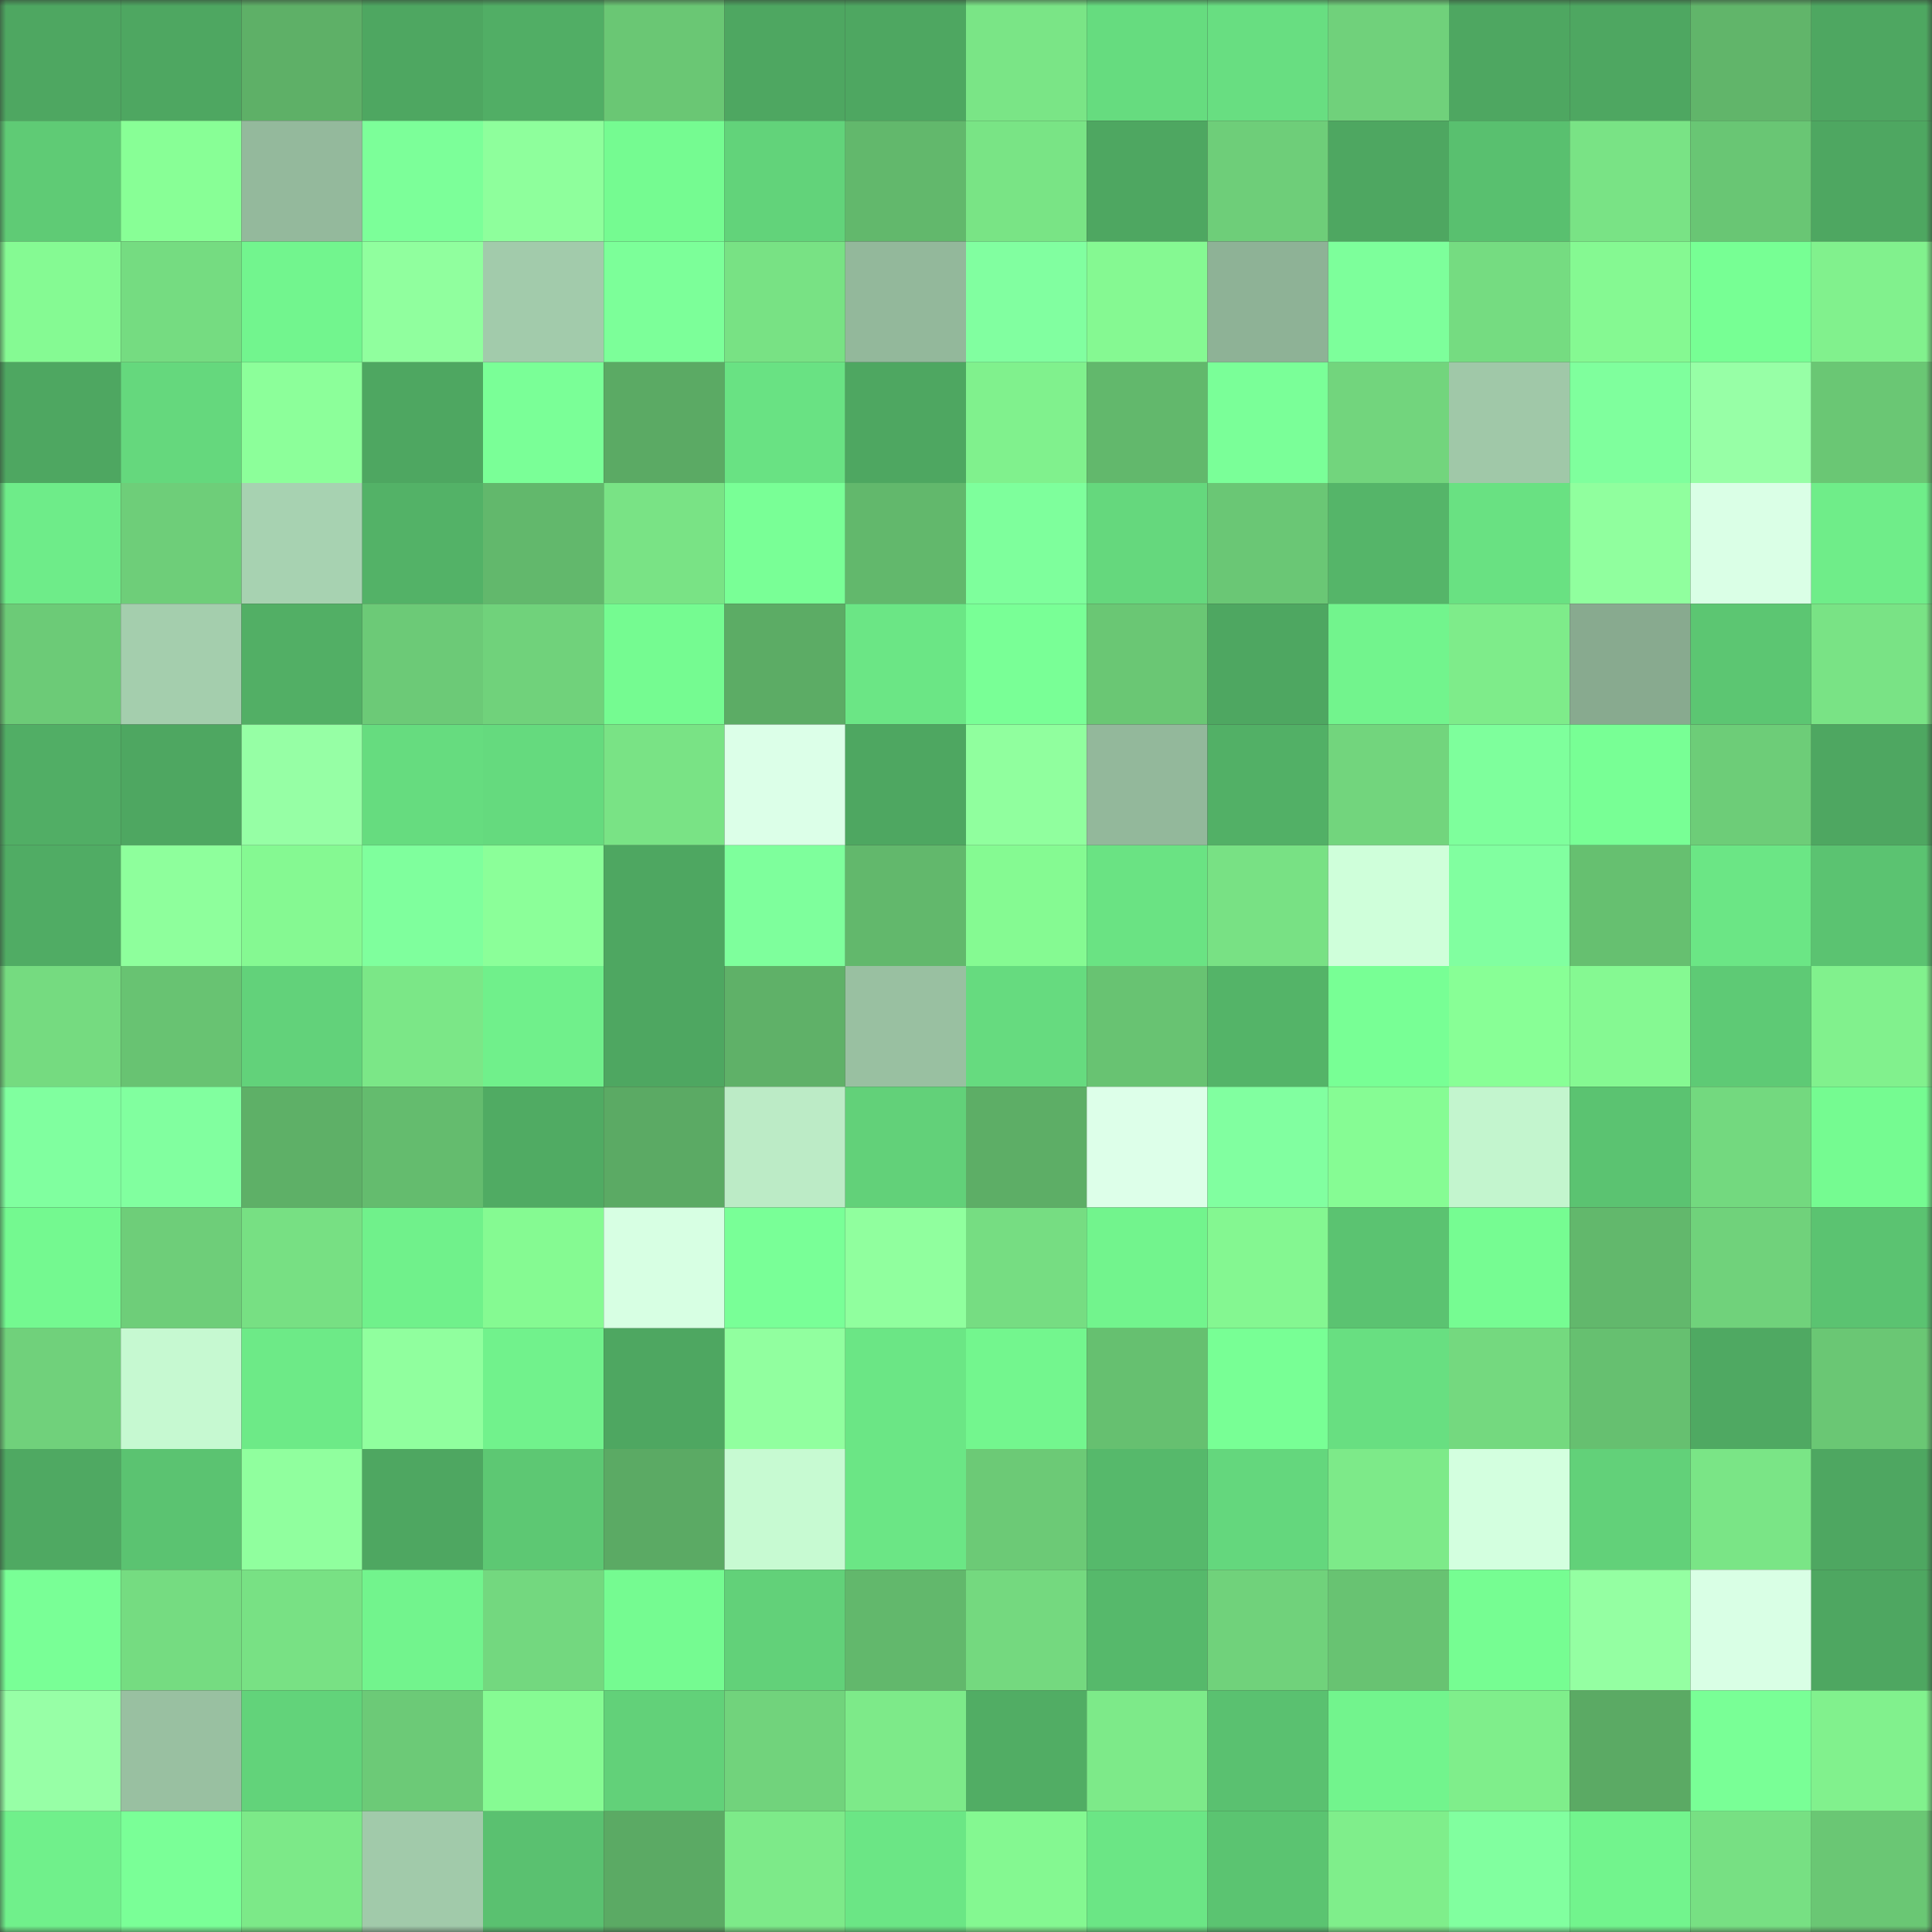 <svg viewBox="0 0 160 160" fill="none" role="img" xmlns="http://www.w3.org/2000/svg" width="240" height="240" name="lens%2Ckayujati.lens"><rect x="0" y="0" width="160" height="160" fill="#333333" stroke="none"/><mask id="1725077536" mask-type="alpha" maskUnits="userSpaceOnUse" x="0" y="0" width="160" height="160"><rect width="160" height="160" fill="#FFFFFF"></rect></mask><g mask="url(#1725077536)"><rect x="0" y="0" width="10" height="10" fill="#4ea761"></rect><rect x="10" y="0" width="10" height="10" fill="#4ea761"></rect><rect x="20" y="0" width="10" height="10" fill="#5eb067"></rect><rect x="30" y="0" width="10" height="10" fill="#4ea761"></rect><rect x="40" y="0" width="10" height="10" fill="#51ae65"></rect><rect x="50" y="0" width="10" height="10" fill="#6ac774"></rect><rect x="60" y="0" width="10" height="10" fill="#4ea761"></rect><rect x="70" y="0" width="10" height="10" fill="#4ea761"></rect><rect x="80" y="0" width="10" height="10" fill="#7ae586"></rect><rect x="90" y="0" width="10" height="10" fill="#66dc7f"></rect><rect x="100" y="0" width="10" height="10" fill="#68de81"></rect><rect x="110" y="0" width="10" height="10" fill="#70d17b"></rect><rect x="120" y="0" width="10" height="10" fill="#4ea761"></rect><rect x="130" y="0" width="10" height="10" fill="#4ea761"></rect><rect x="140" y="0" width="10" height="10" fill="#61b56a"></rect><rect x="150" y="0" width="10" height="10" fill="#4ea761"></rect><rect x="0" y="10" width="10" height="10" fill="#5fcb75"></rect><rect x="10" y="10" width="10" height="10" fill="#88ff96"></rect><rect x="20" y="10" width="10" height="10" fill="#94b99c"></rect><rect x="30" y="10" width="10" height="10" fill="#7cff99"></rect><rect x="40" y="10" width="10" height="10" fill="#8eff9c"></rect><rect x="50" y="10" width="10" height="10" fill="#75fb91"></rect><rect x="60" y="10" width="10" height="10" fill="#62d37a"></rect><rect x="70" y="10" width="10" height="10" fill="#62b86c"></rect><rect x="80" y="10" width="10" height="10" fill="#79e485"></rect><rect x="90" y="10" width="10" height="10" fill="#4ea761"></rect><rect x="100" y="10" width="10" height="10" fill="#6ece79"></rect><rect x="110" y="10" width="10" height="10" fill="#4ea761"></rect><rect x="120" y="10" width="10" height="10" fill="#59c06f"></rect><rect x="130" y="10" width="10" height="10" fill="#79e385"></rect><rect x="140" y="10" width="10" height="10" fill="#69c674"></rect><rect x="150" y="10" width="10" height="10" fill="#4ea761"></rect><rect x="0" y="20" width="10" height="10" fill="#85fa93"></rect><rect x="10" y="20" width="10" height="10" fill="#75dc81"></rect><rect x="20" y="20" width="10" height="10" fill="#72f58e"></rect><rect x="30" y="20" width="10" height="10" fill="#90ff9e"></rect><rect x="40" y="20" width="10" height="10" fill="#a2cbab"></rect><rect x="50" y="20" width="10" height="10" fill="#7cff99"></rect><rect x="60" y="20" width="10" height="10" fill="#78e284"></rect><rect x="70" y="20" width="10" height="10" fill="#93b89b"></rect><rect x="80" y="20" width="10" height="10" fill="#81ffa0"></rect><rect x="90" y="20" width="10" height="10" fill="#85f992"></rect><rect x="100" y="20" width="10" height="10" fill="#8eb296"></rect><rect x="110" y="20" width="10" height="10" fill="#7dff9b"></rect><rect x="120" y="20" width="10" height="10" fill="#75dc81"></rect><rect x="130" y="20" width="10" height="10" fill="#85f992"></rect><rect x="140" y="20" width="10" height="10" fill="#77ff94"></rect><rect x="150" y="20" width="10" height="10" fill="#81f18d"></rect><rect x="0" y="30" width="10" height="10" fill="#4ea761"></rect><rect x="10" y="30" width="10" height="10" fill="#65d87d"></rect><rect x="20" y="30" width="10" height="10" fill="#8cff9a"></rect><rect x="30" y="30" width="10" height="10" fill="#4ea761"></rect><rect x="40" y="30" width="10" height="10" fill="#7aff97"></rect><rect x="50" y="30" width="10" height="10" fill="#5baa64"></rect><rect x="60" y="30" width="10" height="10" fill="#69e283"></rect><rect x="70" y="30" width="10" height="10" fill="#4ea761"></rect><rect x="80" y="30" width="10" height="10" fill="#80f18d"></rect><rect x="90" y="30" width="10" height="10" fill="#62b86c"></rect><rect x="100" y="30" width="10" height="10" fill="#7aff98"></rect><rect x="110" y="30" width="10" height="10" fill="#72d57d"></rect><rect x="120" y="30" width="10" height="10" fill="#a0c8a8"></rect><rect x="130" y="30" width="10" height="10" fill="#7fff9d"></rect><rect x="140" y="30" width="10" height="10" fill="#97ffa6"></rect><rect x="150" y="30" width="10" height="10" fill="#6ac774"></rect><rect x="0" y="40" width="10" height="10" fill="#6eec89"></rect><rect x="10" y="40" width="10" height="10" fill="#6ece79"></rect><rect x="20" y="40" width="10" height="10" fill="#a7d2b1"></rect><rect x="30" y="40" width="10" height="10" fill="#53b267"></rect><rect x="40" y="40" width="10" height="10" fill="#62b86c"></rect><rect x="50" y="40" width="10" height="10" fill="#79e385"></rect><rect x="60" y="40" width="10" height="10" fill="#79ff96"></rect><rect x="70" y="40" width="10" height="10" fill="#62b86c"></rect><rect x="80" y="40" width="10" height="10" fill="#7eff9c"></rect><rect x="90" y="40" width="10" height="10" fill="#65d87d"></rect><rect x="100" y="40" width="10" height="10" fill="#6ac775"></rect><rect x="110" y="40" width="10" height="10" fill="#55b569"></rect><rect x="120" y="40" width="10" height="10" fill="#69e182"></rect><rect x="130" y="40" width="10" height="10" fill="#90ff9e"></rect><rect x="140" y="40" width="10" height="10" fill="#daffe6"></rect><rect x="150" y="40" width="10" height="10" fill="#6fed89"></rect><rect x="0" y="50" width="10" height="10" fill="#6ccb77"></rect><rect x="10" y="50" width="10" height="10" fill="#a4cead"></rect><rect x="20" y="50" width="10" height="10" fill="#52af65"></rect><rect x="30" y="50" width="10" height="10" fill="#6cca77"></rect><rect x="40" y="50" width="10" height="10" fill="#70d27b"></rect><rect x="50" y="50" width="10" height="10" fill="#75fb91"></rect><rect x="60" y="50" width="10" height="10" fill="#5cac65"></rect><rect x="70" y="50" width="10" height="10" fill="#6be685"></rect><rect x="80" y="50" width="10" height="10" fill="#79ff96"></rect><rect x="90" y="50" width="10" height="10" fill="#6ac774"></rect><rect x="100" y="50" width="10" height="10" fill="#4ea761"></rect><rect x="110" y="50" width="10" height="10" fill="#72f48d"></rect><rect x="120" y="50" width="10" height="10" fill="#7eec8a"></rect><rect x="130" y="50" width="10" height="10" fill="#88aa8f"></rect><rect x="140" y="50" width="10" height="10" fill="#5cc672"></rect><rect x="150" y="50" width="10" height="10" fill="#79e385"></rect><rect x="0" y="60" width="10" height="10" fill="#51ae65"></rect><rect x="10" y="60" width="10" height="10" fill="#4ea761"></rect><rect x="20" y="60" width="10" height="10" fill="#96ffa5"></rect><rect x="30" y="60" width="10" height="10" fill="#66dc7f"></rect><rect x="40" y="60" width="10" height="10" fill="#65da7e"></rect><rect x="50" y="60" width="10" height="10" fill="#79e385"></rect><rect x="60" y="60" width="10" height="10" fill="#dcffe8"></rect><rect x="70" y="60" width="10" height="10" fill="#4ea761"></rect><rect x="80" y="60" width="10" height="10" fill="#90ff9e"></rect><rect x="90" y="60" width="10" height="10" fill="#93b89b"></rect><rect x="100" y="60" width="10" height="10" fill="#52b066"></rect><rect x="110" y="60" width="10" height="10" fill="#72d57d"></rect><rect x="120" y="60" width="10" height="10" fill="#7eff9c"></rect><rect x="130" y="60" width="10" height="10" fill="#78ff95"></rect><rect x="140" y="60" width="10" height="10" fill="#6dcd78"></rect><rect x="150" y="60" width="10" height="10" fill="#4ea761"></rect><rect x="0" y="70" width="10" height="10" fill="#50ac64"></rect><rect x="10" y="70" width="10" height="10" fill="#8eff9c"></rect><rect x="20" y="70" width="10" height="10" fill="#85f992"></rect><rect x="30" y="70" width="10" height="10" fill="#7fff9d"></rect><rect x="40" y="70" width="10" height="10" fill="#8bff99"></rect><rect x="50" y="70" width="10" height="10" fill="#4ea761"></rect><rect x="60" y="70" width="10" height="10" fill="#7eff9c"></rect><rect x="70" y="70" width="10" height="10" fill="#62b86c"></rect><rect x="80" y="70" width="10" height="10" fill="#85fa92"></rect><rect x="90" y="70" width="10" height="10" fill="#6ae383"></rect><rect x="100" y="70" width="10" height="10" fill="#78e184"></rect><rect x="110" y="70" width="10" height="10" fill="#cfffda"></rect><rect x="120" y="70" width="10" height="10" fill="#81ffa0"></rect><rect x="130" y="70" width="10" height="10" fill="#66c070"></rect><rect x="140" y="70" width="10" height="10" fill="#6be685"></rect><rect x="150" y="70" width="10" height="10" fill="#5bc371"></rect><rect x="0" y="80" width="10" height="10" fill="#75db80"></rect><rect x="10" y="80" width="10" height="10" fill="#68c372"></rect><rect x="20" y="80" width="10" height="10" fill="#62d27a"></rect><rect x="30" y="80" width="10" height="10" fill="#7be787"></rect><rect x="40" y="80" width="10" height="10" fill="#70f08b"></rect><rect x="50" y="80" width="10" height="10" fill="#4ea761"></rect><rect x="60" y="80" width="10" height="10" fill="#5fb168"></rect><rect x="70" y="80" width="10" height="10" fill="#99c0a1"></rect><rect x="80" y="80" width="10" height="10" fill="#66db7f"></rect><rect x="90" y="80" width="10" height="10" fill="#68c372"></rect><rect x="100" y="80" width="10" height="10" fill="#54b468"></rect><rect x="110" y="80" width="10" height="10" fill="#78ff95"></rect><rect x="120" y="80" width="10" height="10" fill="#88ff96"></rect><rect x="130" y="80" width="10" height="10" fill="#85f992"></rect><rect x="140" y="80" width="10" height="10" fill="#5eca75"></rect><rect x="150" y="80" width="10" height="10" fill="#81f18d"></rect><rect x="0" y="90" width="10" height="10" fill="#80ff9f"></rect><rect x="10" y="90" width="10" height="10" fill="#81ff9f"></rect><rect x="20" y="90" width="10" height="10" fill="#5eb067"></rect><rect x="30" y="90" width="10" height="10" fill="#64bc6e"></rect><rect x="40" y="90" width="10" height="10" fill="#50ab63"></rect><rect x="50" y="90" width="10" height="10" fill="#5baa64"></rect><rect x="60" y="90" width="10" height="10" fill="#bcebc6"></rect><rect x="70" y="90" width="10" height="10" fill="#62d179"></rect><rect x="80" y="90" width="10" height="10" fill="#5dae66"></rect><rect x="90" y="90" width="10" height="10" fill="#ddffe9"></rect><rect x="100" y="90" width="10" height="10" fill="#81ffa0"></rect><rect x="110" y="90" width="10" height="10" fill="#86fc94"></rect><rect x="120" y="90" width="10" height="10" fill="#c3f5ce"></rect><rect x="130" y="90" width="10" height="10" fill="#5bc371"></rect><rect x="140" y="90" width="10" height="10" fill="#73d97f"></rect><rect x="150" y="90" width="10" height="10" fill="#75fb91"></rect><rect x="0" y="100" width="10" height="10" fill="#74f990"></rect><rect x="10" y="100" width="10" height="10" fill="#6ece79"></rect><rect x="20" y="100" width="10" height="10" fill="#77e083"></rect><rect x="30" y="100" width="10" height="10" fill="#70f18b"></rect><rect x="40" y="100" width="10" height="10" fill="#85fa92"></rect><rect x="50" y="100" width="10" height="10" fill="#d7ffe3"></rect><rect x="60" y="100" width="10" height="10" fill="#79ff97"></rect><rect x="70" y="100" width="10" height="10" fill="#90ff9e"></rect><rect x="80" y="100" width="10" height="10" fill="#76dd82"></rect><rect x="90" y="100" width="10" height="10" fill="#72f48d"></rect><rect x="100" y="100" width="10" height="10" fill="#84f791"></rect><rect x="110" y="100" width="10" height="10" fill="#5bc371"></rect><rect x="120" y="100" width="10" height="10" fill="#76fc92"></rect><rect x="130" y="100" width="10" height="10" fill="#62b86c"></rect><rect x="140" y="100" width="10" height="10" fill="#70d27b"></rect><rect x="150" y="100" width="10" height="10" fill="#5bc371"></rect><rect x="0" y="110" width="10" height="10" fill="#70d17b"></rect><rect x="10" y="110" width="10" height="10" fill="#c6f9d1"></rect><rect x="20" y="110" width="10" height="10" fill="#6dea87"></rect><rect x="30" y="110" width="10" height="10" fill="#90ff9e"></rect><rect x="40" y="110" width="10" height="10" fill="#71f28c"></rect><rect x="50" y="110" width="10" height="10" fill="#4ea761"></rect><rect x="60" y="110" width="10" height="10" fill="#91ff9f"></rect><rect x="70" y="110" width="10" height="10" fill="#6be685"></rect><rect x="80" y="110" width="10" height="10" fill="#73f68e"></rect><rect x="90" y="110" width="10" height="10" fill="#66c070"></rect><rect x="100" y="110" width="10" height="10" fill="#78ff95"></rect><rect x="110" y="110" width="10" height="10" fill="#68df81"></rect><rect x="120" y="110" width="10" height="10" fill="#74d97f"></rect><rect x="130" y="110" width="10" height="10" fill="#66c070"></rect><rect x="140" y="110" width="10" height="10" fill="#4fa962"></rect><rect x="150" y="110" width="10" height="10" fill="#6ac774"></rect><rect x="0" y="120" width="10" height="10" fill="#4fa962"></rect><rect x="10" y="120" width="10" height="10" fill="#5bc371"></rect><rect x="20" y="120" width="10" height="10" fill="#90ff9e"></rect><rect x="30" y="120" width="10" height="10" fill="#4ea761"></rect><rect x="40" y="120" width="10" height="10" fill="#5dc873"></rect><rect x="50" y="120" width="10" height="10" fill="#5baa64"></rect><rect x="60" y="120" width="10" height="10" fill="#c7fad2"></rect><rect x="70" y="120" width="10" height="10" fill="#6be685"></rect><rect x="80" y="120" width="10" height="10" fill="#6cca76"></rect><rect x="90" y="120" width="10" height="10" fill="#56b96b"></rect><rect x="100" y="120" width="10" height="10" fill="#64d77d"></rect><rect x="110" y="120" width="10" height="10" fill="#7dea89"></rect><rect x="120" y="120" width="10" height="10" fill="#d3ffdf"></rect><rect x="130" y="120" width="10" height="10" fill="#62d179"></rect><rect x="140" y="120" width="10" height="10" fill="#7ae586"></rect><rect x="150" y="120" width="10" height="10" fill="#4ea761"></rect><rect x="0" y="130" width="10" height="10" fill="#79ff96"></rect><rect x="10" y="130" width="10" height="10" fill="#75dc81"></rect><rect x="20" y="130" width="10" height="10" fill="#78e184"></rect><rect x="30" y="130" width="10" height="10" fill="#72f48d"></rect><rect x="40" y="130" width="10" height="10" fill="#73d87f"></rect><rect x="50" y="130" width="10" height="10" fill="#75fb91"></rect><rect x="60" y="130" width="10" height="10" fill="#62d179"></rect><rect x="70" y="130" width="10" height="10" fill="#62b86c"></rect><rect x="80" y="130" width="10" height="10" fill="#74d97f"></rect><rect x="90" y="130" width="10" height="10" fill="#56b96b"></rect><rect x="100" y="130" width="10" height="10" fill="#70d27b"></rect><rect x="110" y="130" width="10" height="10" fill="#68c372"></rect><rect x="120" y="130" width="10" height="10" fill="#76fd92"></rect><rect x="130" y="130" width="10" height="10" fill="#94ffa2"></rect><rect x="140" y="130" width="10" height="10" fill="#d9ffe5"></rect><rect x="150" y="130" width="10" height="10" fill="#4ea761"></rect><rect x="0" y="140" width="10" height="10" fill="#97ffa6"></rect><rect x="10" y="140" width="10" height="10" fill="#99c0a1"></rect><rect x="20" y="140" width="10" height="10" fill="#62d37a"></rect><rect x="30" y="140" width="10" height="10" fill="#6cca77"></rect><rect x="40" y="140" width="10" height="10" fill="#86fb93"></rect><rect x="50" y="140" width="10" height="10" fill="#62d179"></rect><rect x="60" y="140" width="10" height="10" fill="#71d37c"></rect><rect x="70" y="140" width="10" height="10" fill="#7dea89"></rect><rect x="80" y="140" width="10" height="10" fill="#51ad64"></rect><rect x="90" y="140" width="10" height="10" fill="#7dea89"></rect><rect x="100" y="140" width="10" height="10" fill="#5ac170"></rect><rect x="110" y="140" width="10" height="10" fill="#72f48d"></rect><rect x="120" y="140" width="10" height="10" fill="#7fee8b"></rect><rect x="130" y="140" width="10" height="10" fill="#5baa64"></rect><rect x="140" y="140" width="10" height="10" fill="#79ff96"></rect><rect x="150" y="140" width="10" height="10" fill="#81f18d"></rect><rect x="0" y="150" width="10" height="10" fill="#70f08b"></rect><rect x="10" y="150" width="10" height="10" fill="#7aff97"></rect><rect x="20" y="150" width="10" height="10" fill="#7ce988"></rect><rect x="30" y="150" width="10" height="10" fill="#a1caaa"></rect><rect x="40" y="150" width="10" height="10" fill="#5ac170"></rect><rect x="50" y="150" width="10" height="10" fill="#5baa64"></rect><rect x="60" y="150" width="10" height="10" fill="#7dea89"></rect><rect x="70" y="150" width="10" height="10" fill="#6be685"></rect><rect x="80" y="150" width="10" height="10" fill="#84f891"></rect><rect x="90" y="150" width="10" height="10" fill="#6be685"></rect><rect x="100" y="150" width="10" height="10" fill="#5bc471"></rect><rect x="110" y="150" width="10" height="10" fill="#7fee8b"></rect><rect x="120" y="150" width="10" height="10" fill="#81ff9f"></rect><rect x="130" y="150" width="10" height="10" fill="#72f48d"></rect><rect x="140" y="150" width="10" height="10" fill="#77e083"></rect><rect x="150" y="150" width="10" height="10" fill="#6ac774"></rect></g></svg>